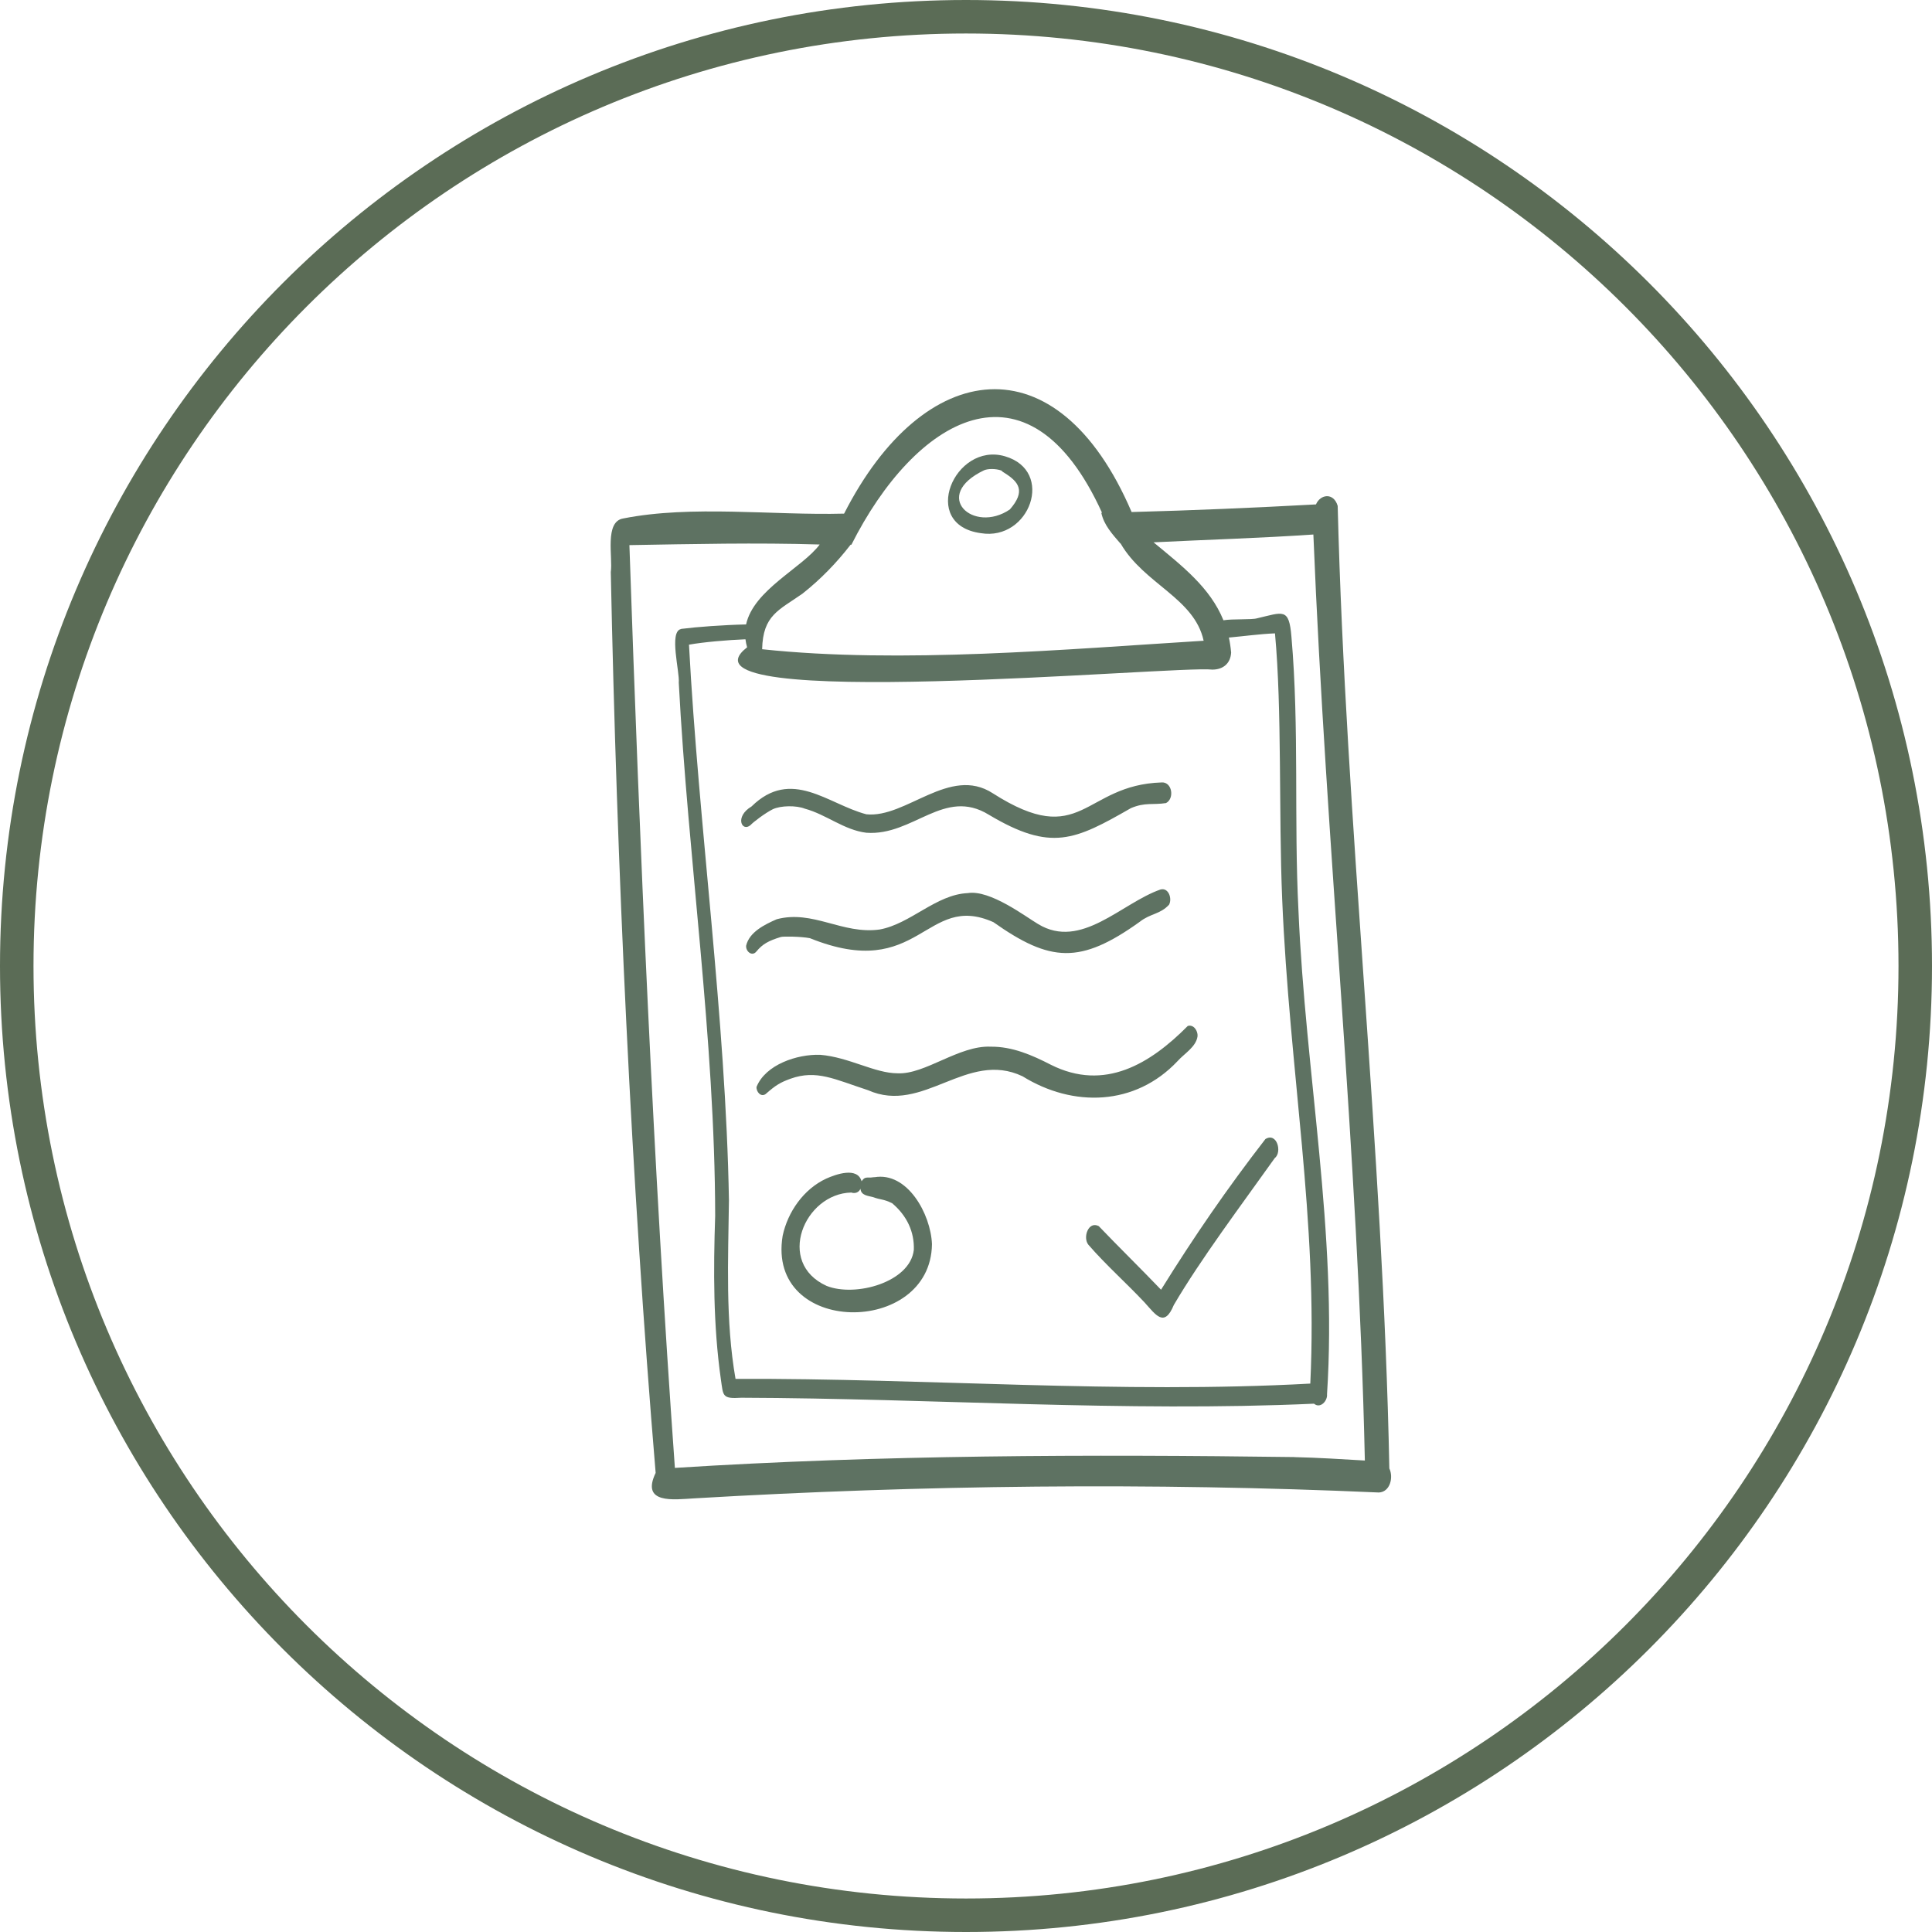 <svg xmlns="http://www.w3.org/2000/svg" fill="none" viewBox="0 0 692 692" height="692" width="692">
<path stroke-miterlimit="10" stroke-width="12" stroke="#5B6C56" d="M346 686C533.777 686 686 533.777 686 346C686 158.223 533.777 6 346 6C158.223 6 6 158.223 6 346C6 533.777 158.223 686 346 686Z"></path>
<path fill="#5E7262" d="M244.19 225.239C244.19 225.239 244.18 225.239 244.17 225.239C244.2 225.239 244.24 225.239 244.27 225.229C244.31 225.229 244.38 225.219 244.42 225.209C244.39 225.209 244.36 225.209 244.32 225.219C244.32 225.219 244.33 225.219 244.34 225.219C244.31 225.219 244.28 225.219 244.26 225.229H244.19V225.239Z"></path>
<path fill="#5E7262" d="M244.24 231.299C244.29 231.299 244.35 231.279 244.4 231.279C244.35 231.279 244.3 231.299 244.24 231.299Z"></path>
<path fill="#5E7262" d="M244.53 231.26C244.49 231.26 244.44 231.27 244.39 231.28C244.43 231.28 244.48 231.27 244.52 231.26H244.53Z"></path>
<path fill="#5E7262" d="M243.98 225.27C244.33 225.21 244.23 225.21 243.98 225.27Z"></path>
<path fill="#5E7262" d="M243.94 225.28C243.99 225.28 244.05 225.26 244.1 225.26C244.04 225.26 243.99 225.28 243.94 225.28Z"></path>
<path fill="#5E7262" d="M244.37 225.208C244.37 225.208 244.28 225.218 244.26 225.228C244.29 225.228 244.32 225.228 244.35 225.218C244.37 225.218 244.4 225.218 244.42 225.208C244.42 225.208 244.42 225.208 244.41 225.208C244.43 225.208 244.48 225.208 244.42 225.208C244.62 225.178 244.38 225.208 244.27 225.228C244.41 225.208 244.59 225.178 244.77 225.148C244.57 225.178 244.45 225.198 244.37 225.208Z"></path>
<path fill="#5E7262" d="M243.71 225.31C243.8 225.29 243.89 225.29 243.98 225.27C243.91 225.28 243.83 225.3 243.71 225.31Z"></path>
<path fill="#5E7262" d="M244.35 225.209C244.47 225.189 244.47 225.189 244.09 225.249C244.18 225.239 244.27 225.219 244.35 225.209Z"></path>
<path fill="#5E7262" d="M244.18 225.238C244.18 225.238 244.18 225.238 244.19 225.238C244.14 225.238 244.09 225.248 244.05 225.258C244.09 225.258 244.13 225.248 244.16 225.238C244.16 225.238 244.16 225.238 244.17 225.238H244.18Z"></path>
<path fill="#5E7262" d="M244.84 231.209H244.86C244.86 231.209 244.84 231.209 244.83 231.209C244.85 231.209 244.88 231.209 244.9 231.199C244.88 231.199 244.86 231.199 244.83 231.209H244.84Z"></path>
<path fill="#5E7262" d="M245 231.189C244.94 231.189 244.88 231.209 244.81 231.219C244.81 231.219 244.82 231.219 244.83 231.219C244.8 231.219 244.78 231.219 244.75 231.229C244.78 231.229 244.87 231.209 244.8 231.229C244.87 231.219 244.8 231.229 244.76 231.229C244.65 231.239 244.57 231.259 244.53 231.269C244.56 231.269 244.59 231.269 244.61 231.259C244.61 231.259 244.53 231.269 244.52 231.269C244.54 231.269 244.57 231.269 244.59 231.259C244.56 231.259 244.52 231.259 244.49 231.279C244.51 231.279 244.54 231.279 244.56 231.279C244.58 231.299 244.76 231.249 244.85 231.239H244.83C244.89 231.229 244.96 231.209 245.04 231.199H244.96C244.96 231.199 244.98 231.199 244.99 231.199L245 231.189Z"></path>
<path fill="#5E7262" d="M244.9 231.199C244.9 231.199 244.94 231.199 244.96 231.189C244.94 231.189 244.92 231.189 244.9 231.199Z"></path>
<path fill="#5E7262" d="M351.32 190.969C368.81 193.869 377.98 168.639 359.91 163.419C341.89 158.199 329.17 187.959 351.32 190.969ZM352.54 168.419C353.82 167.869 356.63 167.789 358.7 168.549C359.03 168.989 359.49 169.189 359.96 169.499C359.93 169.479 359.9 169.469 359.86 169.439C364.9 172.619 367.47 175.899 361.7 182.479C348.66 191.349 333.4 177.519 352.54 168.409V168.419Z"></path>
<path fill="#5E7262" d="M497.63 525.949C495.35 410.509 482 295.319 479.13 181.199C477.68 176.299 472.91 177.009 471.35 180.669C449.52 181.859 427.22 182.819 405.32 183.399C378.71 121.299 330.79 128.099 302.34 183.969C276.81 184.649 247.77 180.849 223.3 185.689C216.39 186.729 219.58 199.689 218.77 204.899C220.92 309.699 226.08 422.979 234.84 527.559C229.43 538.819 241.4 537.099 248.61 536.679C330.24 531.879 412.15 530.959 493.86 534.579C497.88 534.429 499.18 529.219 497.63 525.959V525.949ZM304.67 195.109C304.76 195.109 304.86 195.109 304.95 195.109C327.58 150.179 368.03 125.019 394.72 183.659C394.63 183.659 394.55 183.659 394.46 183.659C395.41 188.129 398.49 191.389 401.3 194.669C401.33 194.669 401.35 194.669 401.38 194.669C409.8 209.229 427.78 214.169 431.12 229.499C382 232.539 322.56 237.829 272.98 232.539C273.25 220.329 278.94 218.589 287.44 212.629C293.89 207.529 299.65 201.609 304.66 195.109H304.67ZM440.95 233.619C440.79 231.779 440.52 230.029 440.16 228.359C445.38 227.889 451.4 227.059 456.67 226.859C459.22 254.329 457.96 290.849 459.25 322.059C461.86 384.269 472.12 437.049 469.32 495.569C401.23 499.329 331.76 493.609 263.45 493.879C259.8 472.999 260.82 451.309 261.09 429.909C259.95 364.359 250.24 296.009 246.78 230.909C251.81 229.989 260.73 229.219 267.01 228.979C267.13 229.909 267.31 230.869 267.6 231.849C237.64 255.169 421.7 238.279 434.2 239.839C438.07 239.859 440.8 237.639 440.97 233.619H440.95ZM463.67 521.889C389.61 520.909 315.68 521.079 241.73 525.769C234.01 418.329 229.1 302.669 225.44 195.249C248.12 194.859 270.88 194.339 293.6 195.029C287.31 203.439 269.96 211.219 267.23 223.659C259.1 223.839 249.52 224.549 244.26 225.229C244.25 225.229 244.24 225.229 244.24 225.229C244.2 225.229 244.15 225.239 244.11 225.249C244.12 225.249 244.14 225.249 244.15 225.249C244.11 225.249 244.07 225.259 244.03 225.269C243.97 225.269 243.91 225.289 243.85 225.299C243.86 225.299 243.89 225.299 243.91 225.299C243.88 225.299 243.84 225.309 243.81 225.319C243.82 225.319 243.86 225.319 243.89 225.319C239.54 226.249 243.51 240.729 243.12 244.519C246.46 307.919 256.07 371.799 256.16 435.479C255.51 455.019 255.45 474.569 258.19 493.969C259.09 500.019 258.53 501.089 265.55 500.639C333.52 500.859 402.92 505.819 470.65 502.769C472.91 504.679 475.55 501.749 475.31 499.389C479.06 441.719 467.56 384.669 465.08 326.159C463.42 293.519 465.41 260.719 462.57 228.139C461.72 217.499 459.58 219.319 450.27 221.459C448.37 222.039 441.52 221.609 438.21 222.169C433.45 210.459 423.47 202.759 413.18 194.249C432.26 193.299 451.36 192.749 470.42 191.449C474.97 303.739 486.41 411.949 488.86 523.129C480.46 522.639 472.06 522.099 463.64 521.909L463.67 521.889Z"></path>
<path fill="#5E7262" d="M416.08 280.251C387.85 281.141 387.68 304.651 355.56 284.111C340.14 274.161 324.54 293.131 310.31 291.661C296.54 288.061 283.48 274.831 269.19 288.851C262.98 292.551 265.77 298.171 268.82 295.531C269.72 294.511 274.09 291.181 276.82 289.841C279.69 288.501 285.24 288.441 288.28 289.651C295.95 291.721 302.32 297.311 310.31 298.271C327.13 299.501 338.15 281.951 354.18 291.821C376.51 305.141 384.99 300.961 405.06 289.461C410.2 287.281 412.86 288.391 417.64 287.641C420.71 286.071 419.9 280.051 416.08 280.241V280.251Z"></path>
<path fill="#5E7262" d="M415.66 318.6C401.66 323.47 387.24 340.31 371.85 330.99C367.41 328.38 354.65 318.59 346.63 319.89C335.24 320.39 326.1 330.95 315.05 332.93C301.76 334.78 291.18 325.8 278.21 329.25C273.93 331.13 268.39 333.81 267.25 338.72C267.07 340.74 269.35 342.75 270.93 340.8C273.18 338.08 275.33 336.95 279.67 335.61C280.48 335.35 286.91 335.41 290.1 336.04C329.59 351.98 331.33 319.38 355.82 330.3C376.21 344.7 386.94 345.45 408.23 330.17C412.05 327.15 415.52 327.54 418.73 324.04C419.91 321.89 418.58 317.82 415.67 318.6H415.66Z"></path>
<path fill="#5E7262" d="M425.41 367.5C412.04 380.97 395.69 391.05 376.41 381.38C369.69 377.92 362.59 374.82 354.87 374.9C343.51 374.36 331.31 384.93 321.49 384.43C313.33 384.43 304.08 378.66 293.8 377.81C285.51 377.53 274.19 381.32 270.97 389.31C270.83 391.02 272.53 393.09 274.24 391.86C277.85 388.68 279.47 387.71 283.15 386.37C292.48 383.04 298.95 386.59 310.9 390.48C330.68 399.3 346.26 376 366.25 385.5C384.36 396.74 406.59 396.15 421.73 380.12C424.17 377.36 428.42 375.02 428.94 371.13C429.07 369.22 427.55 366.83 425.41 367.48V367.5Z"></path>
<path fill="#5E7262" d="M333.81 445.62C333.38 434.84 325 419.57 313.14 421.67C313.23 421.66 313.35 421.64 313.5 421.62C313.01 421.63 312.51 421.69 312.02 421.76C309.92 421.74 309.62 421.72 308.6 423.1C307.1 417.85 299.43 420.59 295.9 422.17C287.86 425.91 282.16 434.05 280.33 442.62C274.4 478.55 333.41 478.76 333.81 445.63V445.62ZM327.3 447.75C325.94 459.25 306.46 464.69 296.1 460.59C277.76 452.32 288.08 427.5 304.92 427.14C306.21 427.61 307.67 427.12 308.19 425.78C308.42 428.22 310.88 428.28 312.73 428.79C315.55 429.83 316.32 429.39 319.55 430.97C324.81 435.42 327.56 441.2 327.31 447.75H327.3Z"></path>
<path fill="#5E7262" d="M453.25 407.97C439.63 425.56 427.71 442.87 415.86 461.95C408.83 454.6 400.2 446.14 393.55 439.17C389.78 437.21 387.74 443.36 389.87 445.88C396.16 453.13 403.39 459.51 409.96 466.51C414.01 470.99 417.03 475.66 420.44 467.41C430.03 451.04 444.69 431.52 456.56 414.84C459.34 412.71 457.37 405.45 453.25 407.98V407.97Z"></path>
<path fill="#5E7262" d="M410.56 467.15C410.35 466.93 410.14 466.7 409.92 466.48C410.13 466.7 410.34 466.93 410.56 467.15Z"></path>
</svg>
